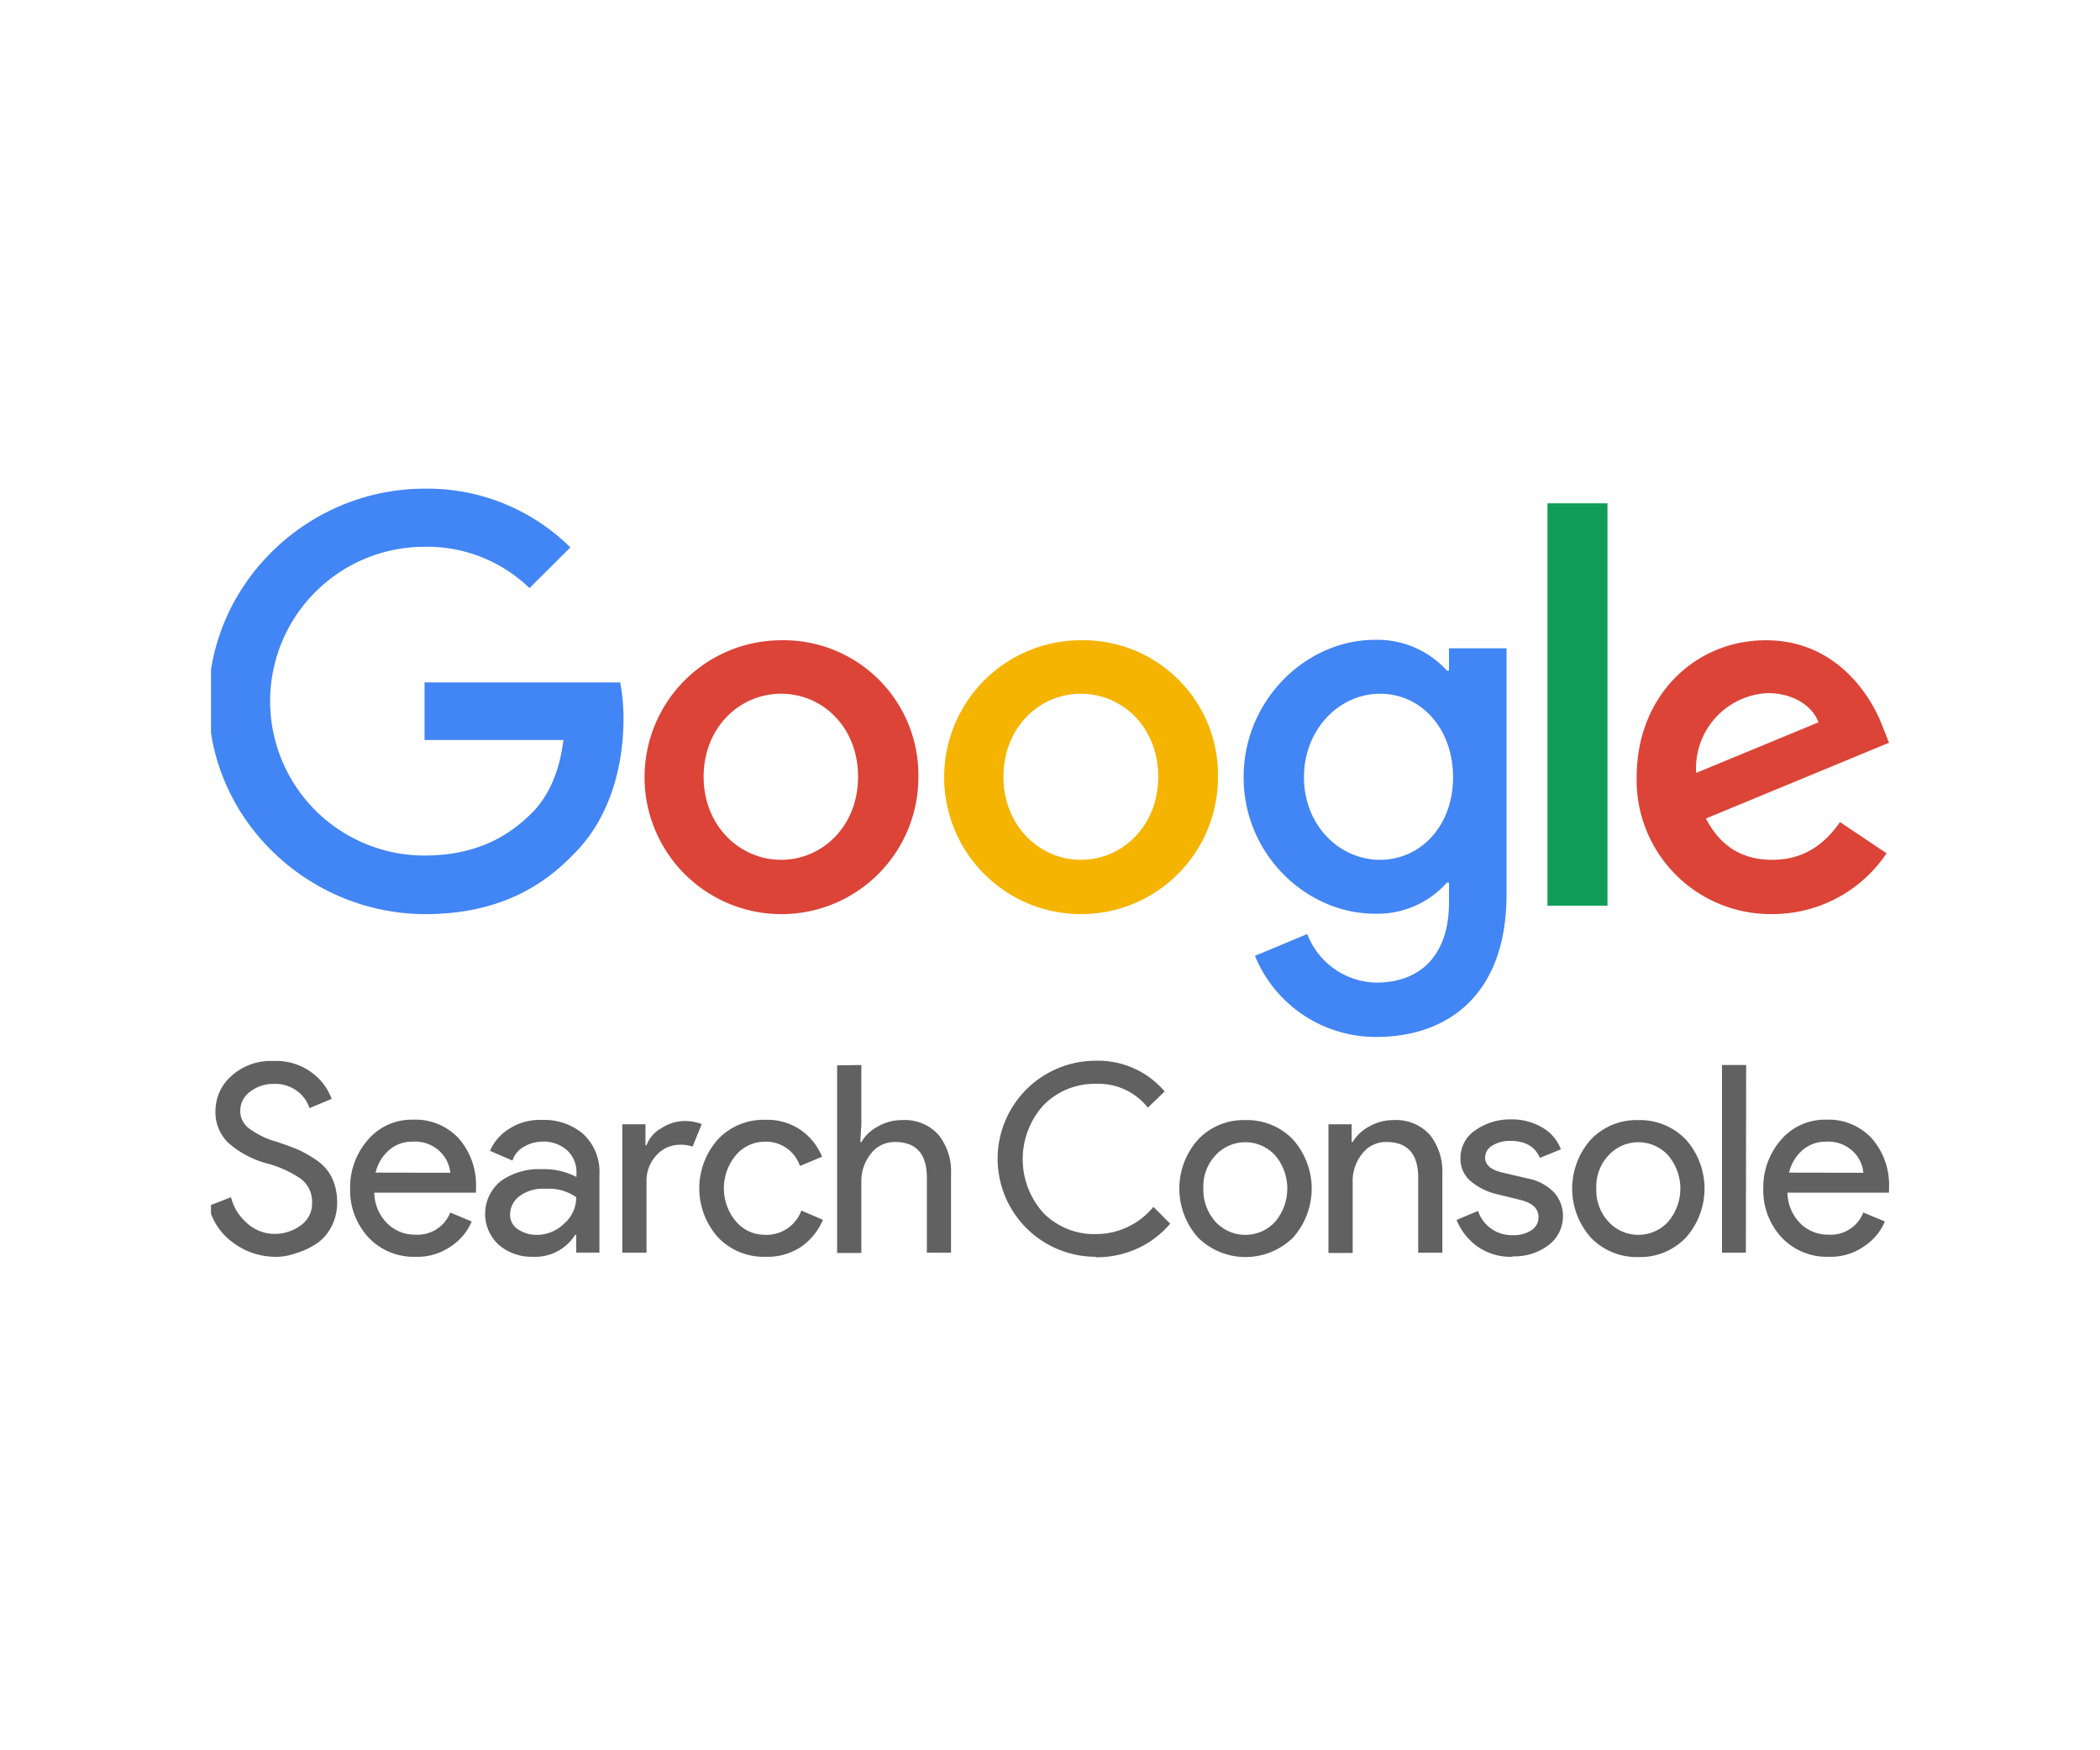 <svg xmlns="http://www.w3.org/2000/svg" xmlns:xlink="http://www.w3.org/1999/xlink" id="Layer_1" data-name="Layer 1" viewBox="0 0 300 250"><defs><style>.cls-1{fill:none;}.cls-2{clip-path:url(#clip-path);}.cls-3{fill:#616161;}.cls-4{fill:#4285f4;}.cls-5{fill:#db4437;}.cls-6{fill:#f4b400;}.cls-7{fill:#0f9d58;}</style><clipPath id="clip-path"><rect class="cls-1" x="30.14" y="69.8" width="239.72" height="110.39"></rect></clipPath></defs><rect id="Artboard1" class="cls-1" x="30.14" y="69.8" width="239.72" height="110.39"></rect><g class="cls-2"><g id="Artboard"><path id="Shape" class="cls-3" d="M39.17,179.51a10.08,10.08,0,0,1-5.71-1.9,9,9,0,0,1-3.66-5.36L33,171a7.13,7.13,0,0,0,2.31,3.72,5.78,5.78,0,0,0,3.92,1.52A6.24,6.24,0,0,0,43,175a3.77,3.77,0,0,0,1.58-3.19A4.08,4.08,0,0,0,43,168.39a15.7,15.7,0,0,0-5-2.25,13.7,13.7,0,0,1-5.38-2.9,6.05,6.05,0,0,1-1.84-4.56,6.71,6.71,0,0,1,2.28-5,8.35,8.35,0,0,1,6-2.13,8.51,8.51,0,0,1,5.53,1.69,8,8,0,0,1,2.78,3.72l-3.16,1.32a4.82,4.82,0,0,0-1.67-2.37,5.18,5.18,0,0,0-3.42-1.09,5.35,5.35,0,0,0-3.4,1.12,3.38,3.38,0,0,0-1.4,2.75,3.11,3.11,0,0,0,1.29,2.51,11.87,11.87,0,0,0,3.8,1.85c1.32.43,2.43.84,3.31,1.22a18.23,18.23,0,0,1,2.69,1.58,6.42,6.42,0,0,1,2.05,2.46,8.11,8.11,0,0,1,.7,3.43,7.3,7.3,0,0,1-.82,3.48,6.49,6.49,0,0,1-2.14,2.43A11.26,11.26,0,0,1,42.3,179a9,9,0,0,1-3.13.53Z"></path><path id="Shape1" class="cls-3" d="M59.38,179.51a8.86,8.86,0,0,1-6.76-2.78,9.91,9.91,0,0,1-2.6-7,10.23,10.23,0,0,1,2.52-6.9,8.19,8.19,0,0,1,6.46-2.9,8.41,8.41,0,0,1,6.53,2.67A10.12,10.12,0,0,1,68,169.71l0,.64H53.47a6.3,6.3,0,0,0,1.85,4.39,5.56,5.56,0,0,0,4,1.61,5,5,0,0,0,5-3.16l3.07,1.28a8,8,0,0,1-3,3.57,8.3,8.3,0,0,1-5.06,1.47Zm4.95-12a4.91,4.91,0,0,0-1.44-3,5.14,5.14,0,0,0-4-1.44,4.93,4.93,0,0,0-3.3,1.2,6.06,6.06,0,0,0-1.93,3.22Z"></path><path id="Shape2" class="cls-3" d="M76.15,179.51a7.18,7.18,0,0,1-4.89-1.7,6,6,0,0,1,.35-9.16A9.39,9.39,0,0,1,77.35,167a10,10,0,0,1,5,1.11v-.53A4.2,4.2,0,0,0,81,164.29a5,5,0,0,0-3.4-1.23,5.39,5.39,0,0,0-2.72.71,3.49,3.49,0,0,0-1.67,2L70,164.38a6.86,6.86,0,0,1,2.52-3,8,8,0,0,1,4.94-1.41,8.52,8.52,0,0,1,5.85,2,7.31,7.31,0,0,1,2.32,5.79v11.15H82.32v-2.54h-.15A6.73,6.73,0,0,1,76.15,179.51Zm.55-3.13a5.54,5.54,0,0,0,3.86-1.58A4.94,4.94,0,0,0,82.32,171a6.84,6.84,0,0,0-4.39-1.2,5.58,5.58,0,0,0-3.77,1.09,3.28,3.28,0,0,0-1.29,2.54A2.43,2.43,0,0,0,74,175.59,4.72,4.72,0,0,0,76.7,176.38Z"></path><path id="Shape3" class="cls-3" d="M92.36,178.92H88.9V160.58h3.31v3h.15a4.63,4.63,0,0,1,2.16-2.46,6.2,6.2,0,0,1,3.16-1,6.51,6.51,0,0,1,2.57.44l-1.31,3.22a5,5,0,0,0-1.84-.27A4.47,4.47,0,0,0,93.79,165a5.31,5.31,0,0,0-1.43,3.87Z"></path><path id="Shape4" class="cls-3" d="M109.35,179.51a9,9,0,0,1-6.78-2.78,10.5,10.5,0,0,1,0-14,8.92,8.92,0,0,1,6.78-2.78,8.35,8.35,0,0,1,5.09,1.49,8.68,8.68,0,0,1,3,3.78l-3.16,1.32a5.11,5.11,0,0,0-5.12-3.46,5.37,5.37,0,0,0-4,1.88,7.36,7.36,0,0,0,0,9.53,5.37,5.37,0,0,0,4,1.88,5.31,5.31,0,0,0,5.32-3.46l3.08,1.32a9,9,0,0,1-3,3.78A8.66,8.66,0,0,1,109.35,179.51Z"></path><path id="Shape5" class="cls-3" d="M123.05,152.12v8.46l-.15,2.54h.15a6,6,0,0,1,2.37-2.22,6.77,6.77,0,0,1,3.45-.91,6.45,6.45,0,0,1,5.21,2.11,8.35,8.35,0,0,1,1.78,5.62v11.2h-3.45V168.21c0-3.39-1.52-5.09-4.54-5.09a4.23,4.23,0,0,0-3.48,1.7,6.19,6.19,0,0,0-1.34,4v10.15h-3.46v-26.8Z"></path><path id="Shape6" class="cls-3" d="M156.52,179.51a14,14,0,1,1,0-28,12.46,12.46,0,0,1,9.86,4.39l-2.4,2.31a9,9,0,0,0-7.46-3.4,10.2,10.2,0,0,0-7.4,3,11.47,11.47,0,0,0,0,15.51,10.19,10.19,0,0,0,7.4,2.95,10.59,10.59,0,0,0,8.25-3.89l2.4,2.4a13.48,13.48,0,0,1-4.6,3.51,14,14,0,0,1-6,1.29Z"></path><path id="Shape7" class="cls-3" d="M171.15,162.77a8.92,8.92,0,0,1,6.78-2.78,9.05,9.05,0,0,1,6.79,2.78,10.53,10.53,0,0,1,0,14,9.67,9.67,0,0,1-13.57,0,10.5,10.5,0,0,1,0-14Zm2.54,11.79a5.79,5.79,0,0,0,8.43,0,7.35,7.35,0,0,0,0-9.59,5.79,5.79,0,0,0-8.43,0,6.47,6.47,0,0,0-1.78,4.79A6.79,6.79,0,0,0,173.69,174.56Z"></path><path id="Shape8" class="cls-3" d="M193.09,160.58v2.54h.15a6,6,0,0,1,2.36-2.22,6.84,6.84,0,0,1,3.46-.91,6.45,6.45,0,0,1,5.21,2.11,8.4,8.4,0,0,1,1.78,5.62v11.2H202.6V168.21c0-3.39-1.52-5.09-4.54-5.09a4.23,4.23,0,0,0-3.48,1.7,6.14,6.14,0,0,0-1.34,4v10.15h-3.46V160.58Z"></path><path id="Shape9" class="cls-3" d="M216.09,179.51A8.24,8.24,0,0,1,211,178a8.75,8.75,0,0,1-2.92-3.75l3.07-1.29a5.06,5.06,0,0,0,5,3.46,4.53,4.53,0,0,0,2.64-.71,2.22,2.22,0,0,0,1-1.87c0-1.2-.85-2-2.51-2.43l-3.72-.91a9,9,0,0,1-3.34-1.69,4.13,4.13,0,0,1-1.58-3.4,4.71,4.71,0,0,1,2.17-4,8.56,8.56,0,0,1,5.12-1.52,8.44,8.44,0,0,1,4.33,1.12,6,6,0,0,1,2.72,3.15l-3,1.23c-.68-1.61-2.08-2.43-4.19-2.43a4.72,4.72,0,0,0-2.57.65,2,2,0,0,0-1.06,1.72c0,1.06.82,1.76,2.43,2.14l3.63.85a7,7,0,0,1,3.83,2.05,5,5,0,0,1,1.23,3.3,5.14,5.14,0,0,1-2,4.13,7.92,7.92,0,0,1-5.2,1.64Z"></path><path id="Shape10" class="cls-3" d="M227.26,162.77a9,9,0,0,1,6.79-2.78,9.07,9.07,0,0,1,6.79,2.78,10.53,10.53,0,0,1,0,14,9,9,0,0,1-6.79,2.78,9.07,9.07,0,0,1-6.79-2.78,10.53,10.53,0,0,1,0-14Zm2.58,11.79a5.78,5.78,0,0,0,8.42,0,7.32,7.32,0,0,0,0-9.59,5.78,5.78,0,0,0-8.42,0,6.47,6.47,0,0,0-1.79,4.79A6.54,6.54,0,0,0,229.84,174.56Z"></path><path id="Shape11" class="cls-3" d="M249.41,178.92H246v-26.8h3.45Z"></path><path id="Shape12" class="cls-3" d="M261.26,179.51a8.86,8.86,0,0,1-6.76-2.78,9.86,9.86,0,0,1-2.6-7,10.27,10.27,0,0,1,2.51-6.9,8.23,8.23,0,0,1,6.47-2.9,8.39,8.39,0,0,1,6.52,2.67,10.08,10.08,0,0,1,2.46,7.11l0,.64H255.35a6.34,6.34,0,0,0,1.84,4.39,5.59,5.59,0,0,0,4,1.61,5,5,0,0,0,5-3.16l3.08,1.28a8,8,0,0,1-3,3.57,8.36,8.36,0,0,1-5.06,1.47Zm4.94-12a4.84,4.84,0,0,0-1.43-3,5.16,5.16,0,0,0-3.95-1.44,5,5,0,0,0-3.31,1.2,6.12,6.12,0,0,0-1.93,3.22Z"></path><path id="Shape13" class="cls-4" d="M29.8,100.19c0-16.73,14.07-30.39,30.85-30.39a29,29,0,0,1,20.83,8.39L75.64,84a21,21,0,0,0-15-5.9,22.05,22.05,0,0,0,0,44.1c7.93,0,12.44-3.19,15.34-6.08,2.37-2.37,3.93-5.79,4.51-10.42H60.65V97.47H88.6a27.47,27.47,0,0,1,.47,5.2c0,6.26-1.68,14-7.18,19.39-5.33,5.56-12.15,8.51-21.18,8.51C43.87,130.51,29.8,116.91,29.8,100.19Z"></path><path id="Shape14" class="cls-5" d="M111.58,91.45A19.56,19.56,0,1,0,131.2,111,19.26,19.26,0,0,0,111.58,91.45Zm0,31.36c-5.91,0-11.06-4.86-11.06-11.86s5.1-11.86,11.06-11.86,11,4.8,11,11.86S117.48,122.81,111.58,122.81Z"></path><path id="Shape15" class="cls-6" d="M154.4,91.45A19.56,19.56,0,1,0,174,111,19.26,19.26,0,0,0,154.4,91.45Zm0,31.36c-5.9,0-11.05-4.86-11.05-11.86s5.09-11.86,11.05-11.86,11.06,4.8,11.06,11.86S160.31,122.81,154.4,122.81Z"></path><path id="Shape16" class="cls-4" d="M207,92.6v3.19h-.29a13.43,13.43,0,0,0-10.3-4.4c-9.78,0-18.75,8.56-18.75,19.62s9,19.5,18.75,19.5a13.28,13.28,0,0,0,10.3-4.45H207v2.83c0,7.47-4,11.46-10.41,11.46a10.78,10.78,0,0,1-9.84-6.94l-7.47,3.12a18.64,18.64,0,0,0,17.36,11.58c10.07,0,18.58-5.91,18.58-20.38V92.6Zm-9.84,30.21c-5.9,0-10.88-5-10.88-11.8s5-11.92,10.88-11.92,10.42,5,10.42,11.92S203,122.81,197.11,122.81Z"></path><rect id="Rectangle-path" class="cls-7" x="221.07" y="71.89" width="8.57" height="57.47"></rect><path id="Shape17" class="cls-5" d="M253.19,122.81c-4.4,0-7.46-2-9.49-5.9l26.16-10.82-.87-2.2c-1.62-4.4-6.6-12.44-16.72-12.44S233.81,99.38,233.81,111a19.13,19.13,0,0,0,19.38,19.56,19.59,19.59,0,0,0,16.32-8.68l-6.65-4.46C260.6,120.67,257.59,122.81,253.19,122.81ZM252.56,99c3.41,0,6.3,1.68,7.23,4.17l-17.48,7.23A10.74,10.74,0,0,1,252.56,99Z"></path></g></g></svg>